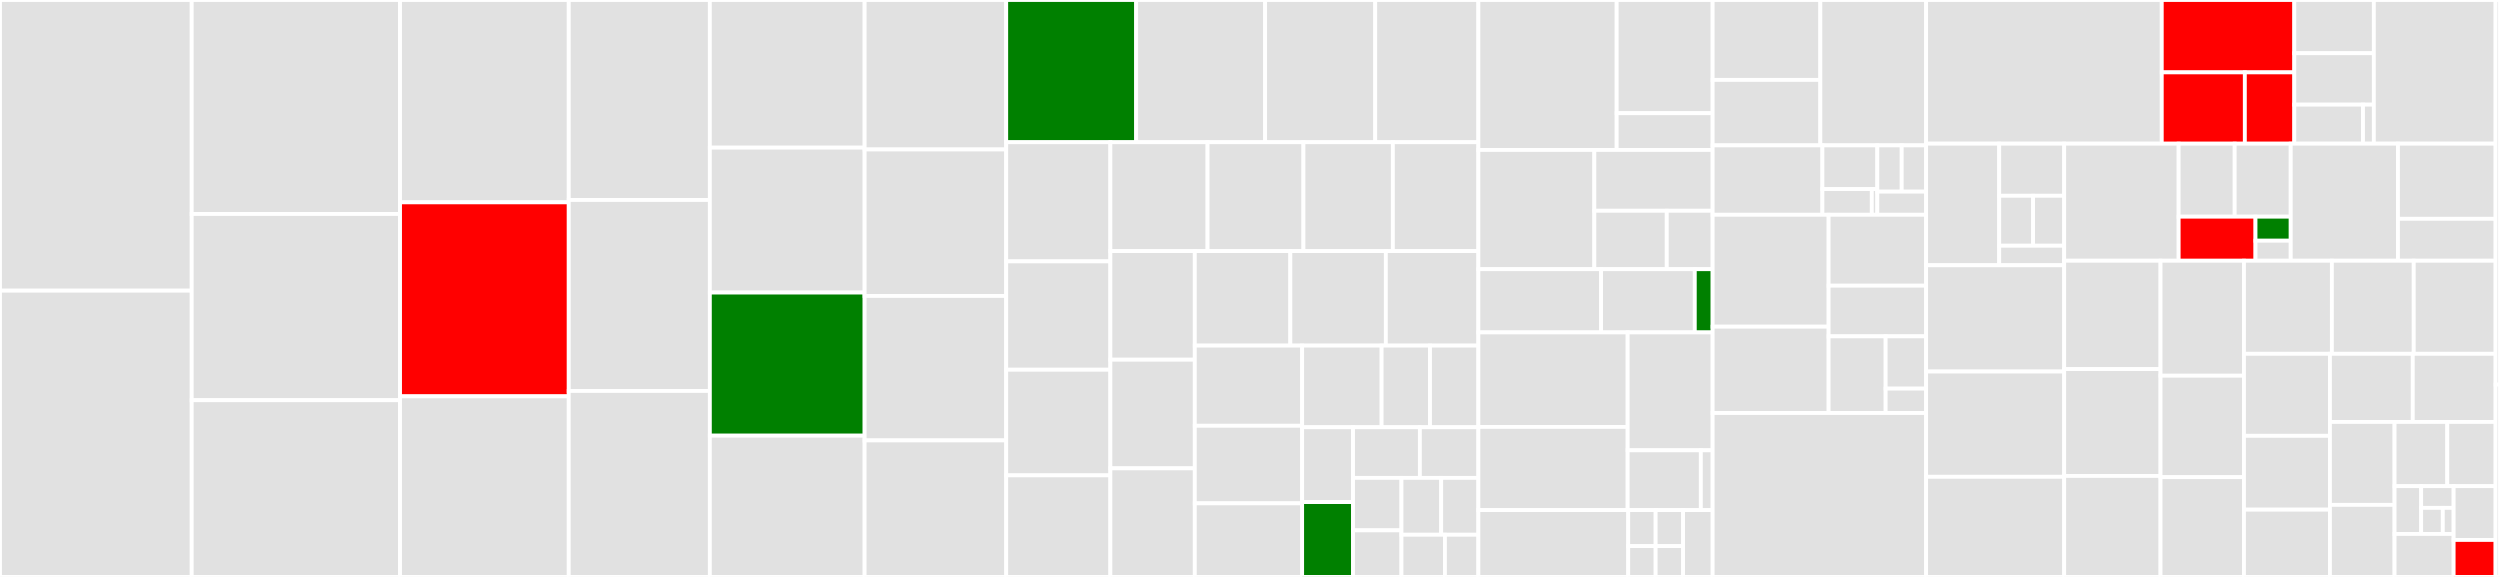 <svg baseProfile="full" width="650" height="150" viewBox="0 0 650 150" version="1.1"
xmlns="http://www.w3.org/2000/svg" xmlns:ev="http://www.w3.org/2001/xml-events"
xmlns:xlink="http://www.w3.org/1999/xlink">

<rect x="0" y="0" width="650" height="150" fill="#333333" stroke="none"/>

<style>rect.s{mask:url(#mask);}</style>
<defs>
  <pattern id="white" width="4" height="4" patternUnits="userSpaceOnUse" patternTransform="rotate(45)">
    <rect width="2" height="2" transform="translate(0,0)" fill="white"></rect>
  </pattern>
  <mask id="mask">
    <rect x="0" y="0" width="100%" height="100%" fill="url(#white)"></rect>
  </mask>
</defs>

<rect x="0" y="0" width="49.844" height="75.574" fill="#e1e1e1" stroke="white" stroke-width="1" class=" tooltipped" data-content="test/test-grpc.ts"><title>test/test-grpc.ts</title></rect>
<rect x="0" y="75.574" width="49.844" height="74.426" fill="#e1e1e1" stroke="white" stroke-width="1" class=" tooltipped" data-content="test/test-metric-registry.ts"><title>test/test-metric-registry.ts</title></rect>
<rect x="49.844" y="0" width="54.167" height="55.634" fill="#e1e1e1" stroke="white" stroke-width="1" class=" tooltipped" data-content="test/test-view.ts"><title>test/test-view.ts</title></rect>
<rect x="49.844" y="55.634" width="54.167" height="48.415" fill="#e1e1e1" stroke="white" stroke-width="1" class=" tooltipped" data-content="test/test-zpages.ts"><title>test/test-zpages.ts</title></rect>
<rect x="49.844" y="104.049" width="54.167" height="45.951" fill="#e1e1e1" stroke="white" stroke-width="1" class=" tooltipped" data-content="test/test-http.ts"><title>test/test-http.ts</title></rect>
<rect x="104.01" y="0" width="43.867" height="52.609" fill="#e1e1e1" stroke="white" stroke-width="1" class=" tooltipped" data-content="test/test-gauge.ts"><title>test/test-gauge.ts</title></rect>
<rect x="104.01" y="52.609" width="43.867" height="50.435" fill="red" stroke="white" stroke-width="1" class=" tooltipped" data-content="test/test-detect-resource.ts"><title>test/test-detect-resource.ts</title></rect>
<rect x="104.01" y="103.043" width="43.867" height="46.957" fill="#e1e1e1" stroke="white" stroke-width="1" class=" tooltipped" data-content="test/test-tracer-base.ts"><title>test/test-tracer-base.ts</title></rect>
<rect x="147.878" y="0" width="36.683" height="51.993" fill="#e1e1e1" stroke="white" stroke-width="1" class=" tooltipped" data-content="test/test-stackdriver-monitoring-utils.ts"><title>test/test-stackdriver-monitoring-utils.ts</title></rect>
<rect x="147.878" y="51.993" width="36.683" height="49.653" fill="#e1e1e1" stroke="white" stroke-width="1" class=" tooltipped" data-content="test/test-span.ts"><title>test/test-span.ts</title></rect>
<rect x="147.878" y="101.646" width="36.683" height="48.354" fill="#e1e1e1" stroke="white" stroke-width="1" class=" tooltipped" data-content="test/test-https.ts"><title>test/test-https.ts</title></rect>
<rect x="184.561" y="0" width="40.244" height="38.389" fill="#e1e1e1" stroke="white" stroke-width="1" class=" tooltipped" data-content="test/test-root-span.ts"><title>test/test-root-span.ts</title></rect>
<rect x="184.561" y="38.389" width="40.244" height="37.678" fill="#e1e1e1" stroke="white" stroke-width="1" class=" tooltipped" data-content="test/test-prometheus-stats.ts"><title>test/test-prometheus-stats.ts</title></rect>
<rect x="184.561" y="76.066" width="40.244" height="37.204" fill="green" stroke="white" stroke-width="1" class=" tooltipped" data-content="test/test-http2.ts"><title>test/test-http2.ts</title></rect>
<rect x="184.561" y="113.27" width="40.244" height="36.73" fill="#e1e1e1" stroke="white" stroke-width="1" class=" tooltipped" data-content="test/test-cumulative.ts"><title>test/test-cumulative.ts</title></rect>
<rect x="224.804" y="0" width="36.81" height="38.86" fill="#e1e1e1" stroke="white" stroke-width="1" class=" tooltipped" data-content="test/test-stats.ts"><title>test/test-stats.ts</title></rect>
<rect x="224.804" y="38.86" width="36.81" height="38.083" fill="#e1e1e1" stroke="white" stroke-width="1" class=" tooltipped" data-content="test/test-derived-gauge.ts"><title>test/test-derived-gauge.ts</title></rect>
<rect x="224.804" y="76.943" width="36.81" height="37.565" fill="#e1e1e1" stroke="white" stroke-width="1" class=" tooltipped" data-content="test/test-mongodb.ts"><title>test/test-mongodb.ts</title></rect>
<rect x="224.804" y="114.508" width="36.81" height="35.492" fill="#e1e1e1" stroke="white" stroke-width="1" class=" tooltipped" data-content="test/test-jaeger.ts"><title>test/test-jaeger.ts</title></rect>
<rect x="261.615" y="0" width="33.786" height="36.976" fill="green" stroke="white" stroke-width="1" class=" tooltipped" data-content="test/test-ioredis.ts"><title>test/test-ioredis.ts</title></rect>
<rect x="295.401" y="0" width="33.528" height="36.976" fill="#e1e1e1" stroke="white" stroke-width="1" class=" tooltipped" data-content="test/test-recorder.ts"><title>test/test-recorder.ts</title></rect>
<rect x="328.929" y="0" width="28.628" height="36.976" fill="#e1e1e1" stroke="white" stroke-width="1" class=" tooltipped" data-content="test/test-tracecontext-format.ts"><title>test/test-tracecontext-format.ts</title></rect>
<rect x="357.557" y="0" width="26.823" height="36.976" fill="#e1e1e1" stroke="white" stroke-width="1" class=" tooltipped" data-content="test/test-metric-producer.ts"><title>test/test-metric-producer.ts</title></rect>
<rect x="261.615" y="36.976" width="27.084" height="30.985" fill="#e1e1e1" stroke="white" stroke-width="1" class=" tooltipped" data-content="test/test-stackdriver-cloudtrace.ts"><title>test/test-stackdriver-cloudtrace.ts</title></rect>
<rect x="261.615" y="67.961" width="27.084" height="28.168" fill="#e1e1e1" stroke="white" stroke-width="1" class=" tooltipped" data-content="test/test-zipkin.ts"><title>test/test-zipkin.ts</title></rect>
<rect x="261.615" y="96.129" width="27.084" height="27.464" fill="#e1e1e1" stroke="white" stroke-width="1" class=" tooltipped" data-content="test/test-sampler.ts"><title>test/test-sampler.ts</title></rect>
<rect x="261.615" y="123.592" width="27.084" height="26.408" fill="#e1e1e1" stroke="white" stroke-width="1" class=" tooltipped" data-content="test/test-b3-format.ts"><title>test/test-b3-format.ts</title></rect>
<rect x="288.699" y="36.976" width="25.268" height="28.306" fill="#e1e1e1" stroke="white" stroke-width="1" class=" tooltipped" data-content="test/test-console-logger.ts"><title>test/test-console-logger.ts</title></rect>
<rect x="313.967" y="36.976" width="24.931" height="28.306" fill="#e1e1e1" stroke="white" stroke-width="1" class=" tooltipped" data-content="test/test-tag-map.ts"><title>test/test-tag-map.ts</title></rect>
<rect x="338.898" y="36.976" width="23.246" height="28.306" fill="#e1e1e1" stroke="white" stroke-width="1" class=" tooltipped" data-content="test/test-tracer.ts"><title>test/test-tracer.ts</title></rect>
<rect x="362.144" y="36.976" width="22.236" height="28.306" fill="#e1e1e1" stroke="white" stroke-width="1" class=" tooltipped" data-content="test/test-exporter-buffer.ts"><title>test/test-exporter-buffer.ts</title></rect>
<rect x="288.699" y="65.282" width="21.95" height="28.239" fill="#e1e1e1" stroke="white" stroke-width="1" class=" tooltipped" data-content="test/test-jaeger-format.ts"><title>test/test-jaeger-format.ts</title></rect>
<rect x="288.699" y="93.521" width="21.95" height="28.239" fill="#e1e1e1" stroke="white" stroke-width="1" class=" tooltipped" data-content="test/test-tagger.ts"><title>test/test-tagger.ts</title></rect>
<rect x="288.699" y="121.761" width="21.95" height="28.239" fill="#e1e1e1" stroke="white" stroke-width="1" class=" tooltipped" data-content="test/test-stackdriver-cloudtrace-utils.ts"><title>test/test-stackdriver-cloudtrace-utils.ts</title></rect>
<rect x="310.649" y="65.282" width="24.836" height="24.575" fill="#e1e1e1" stroke="white" stroke-width="1" class=" tooltipped" data-content="test/test-console-exporter.ts"><title>test/test-console-exporter.ts</title></rect>
<rect x="335.485" y="65.282" width="24.836" height="24.575" fill="#e1e1e1" stroke="white" stroke-width="1" class=" tooltipped" data-content="test/test-stackdriver-monitoring.ts"><title>test/test-stackdriver-monitoring.ts</title></rect>
<rect x="360.32" y="65.282" width="24.059" height="24.575" fill="#e1e1e1" stroke="white" stroke-width="1" class=" tooltipped" data-content="test/test-text-format.ts"><title>test/test-text-format.ts</title></rect>
<rect x="310.649" y="89.856" width="27.907" height="20.845" fill="#e1e1e1" stroke="white" stroke-width="1" class=" tooltipped" data-content="test/test-binary-serializer.ts"><title>test/test-binary-serializer.ts</title></rect>
<rect x="310.649" y="110.702" width="27.907" height="20.162" fill="#e1e1e1" stroke="white" stroke-width="1" class=" tooltipped" data-content="test/nocks.ts"><title>test/nocks.ts</title></rect>
<rect x="310.649" y="130.863" width="27.907" height="19.137" fill="#e1e1e1" stroke="white" stroke-width="1" class=" tooltipped" data-content="test/test-resource.ts"><title>test/test-resource.ts</title></rect>
<rect x="338.556" y="89.856" width="20.666" height="21.227" fill="#e1e1e1" stroke="white" stroke-width="1" class=" tooltipped" data-content="test/test-metric-producer-manager.ts"><title>test/test-metric-producer-manager.ts</title></rect>
<rect x="359.222" y="89.856" width="12.579" height="21.227" fill="#e1e1e1" stroke="white" stroke-width="1" class=" tooltipped" data-content="test/test-validation.ts"><title>test/test-validation.ts</title></rect>
<rect x="371.801" y="89.856" width="12.579" height="21.227" fill="#e1e1e1" stroke="white" stroke-width="1" class=" tooltipped" data-content="test/test-utils.ts"><title>test/test-utils.ts</title></rect>
<rect x="338.556" y="111.084" width="13.233" height="19.458" fill="#e1e1e1" stroke="white" stroke-width="1" class=" tooltipped" data-content="test/test-metric-utils.ts"><title>test/test-metric-utils.ts</title></rect>
<rect x="338.556" y="130.542" width="13.233" height="19.458" fill="green" stroke="white" stroke-width="1" class=" tooltipped" data-content="test/test-instana.ts"><title>test/test-instana.ts</title></rect>
<rect x="351.789" y="111.084" width="17.382" height="13.167" fill="#e1e1e1" stroke="white" stroke-width="1" class=" tooltipped" data-content="test/test-time-util.ts"><title>test/test-time-util.ts</title></rect>
<rect x="369.171" y="111.084" width="15.209" height="13.167" fill="#e1e1e1" stroke="white" stroke-width="1" class=" tooltipped" data-content="test/test-variant-encoding.ts"><title>test/test-variant-encoding.ts</title></rect>
<rect x="351.789" y="124.251" width="12.592" height="13.632" fill="#e1e1e1" stroke="white" stroke-width="1" class=" tooltipped" data-content="test/test-bucket-boundaries.ts"><title>test/test-bucket-boundaries.ts</title></rect>
<rect x="351.789" y="137.883" width="12.592" height="12.117" fill="#e1e1e1" stroke="white" stroke-width="1" class=" tooltipped" data-content="test/test-no-record-root-span.ts"><title>test/test-no-record-root-span.ts</title></rect>
<rect x="364.381" y="124.251" width="10.322" height="14.782" fill="#e1e1e1" stroke="white" stroke-width="1" class=" tooltipped" data-content="test/test-binary-format.ts"><title>test/test-binary-format.ts</title></rect>
<rect x="374.703" y="124.251" width="9.677" height="14.782" fill="#e1e1e1" stroke="white" stroke-width="1" class=" tooltipped" data-content="test/test-metric-component.ts"><title>test/test-metric-component.ts</title></rect>
<rect x="364.381" y="139.033" width="11.304" height="10.967" fill="#e1e1e1" stroke="white" stroke-width="1" class=" tooltipped" data-content="test/test-no-record-span.ts"><title>test/test-no-record-span.ts</title></rect>
<rect x="375.685" y="139.033" width="8.695" height="10.967" fill="#e1e1e1" stroke="white" stroke-width="1" class=" tooltipped" data-content="test/test-string-utils.ts"><title>test/test-string-utils.ts</title></rect>
<rect x="384.38" y="0" width="35.956" height="38.987" fill="#e1e1e1" stroke="white" stroke-width="1" class=" tooltipped" data-content="src/trace/model/span.ts"><title>src/trace/model/span.ts</title></rect>
<rect x="420.336" y="0" width="24.949" height="29.432" fill="#e1e1e1" stroke="white" stroke-width="1" class=" tooltipped" data-content="src/trace/model/no-record/no-record-span.ts"><title>src/trace/model/no-record/no-record-span.ts</title></rect>
<rect x="420.336" y="29.432" width="24.949" height="9.556" fill="#e1e1e1" stroke="white" stroke-width="1" class=" tooltipped" data-content="src/trace/model/no-record/no-record-root-span.ts"><title>src/trace/model/no-record/no-record-root-span.ts</title></rect>
<rect x="384.38" y="38.987" width="30.145" height="31.002" fill="#e1e1e1" stroke="white" stroke-width="1" class=" tooltipped" data-content="src/trace/model/tracer-base.ts"><title>src/trace/model/tracer-base.ts</title></rect>
<rect x="414.525" y="38.987" width="30.76" height="15.811" fill="#e1e1e1" stroke="white" stroke-width="1" class=" tooltipped" data-content="src/trace/model/tracer.ts"><title>src/trace/model/tracer.ts</title></rect>
<rect x="414.525" y="54.799" width="18.833" height="15.191" fill="#e1e1e1" stroke="white" stroke-width="1" class=" tooltipped" data-content="src/trace/model/types.ts"><title>src/trace/model/types.ts</title></rect>
<rect x="433.358" y="54.799" width="11.928" height="15.191" fill="#e1e1e1" stroke="white" stroke-width="1" class=" tooltipped" data-content="src/trace/model/root-span.ts"><title>src/trace/model/root-span.ts</title></rect>
<rect x="384.38" y="69.99" width="31.903" height="16.441" fill="#e1e1e1" stroke="white" stroke-width="1" class=" tooltipped" data-content="src/trace/sampler/sampler.ts"><title>src/trace/sampler/sampler.ts</title></rect>
<rect x="416.283" y="69.99" width="24.362" height="16.441" fill="#e1e1e1" stroke="white" stroke-width="1" class=" tooltipped" data-content="src/trace/instrumentation/base-plugin.ts"><title>src/trace/instrumentation/base-plugin.ts</title></rect>
<rect x="440.645" y="69.99" width="4.64" height="16.441" fill="green" stroke="white" stroke-width="1" class=" tooltipped" data-content="src/trace/propagation/noop-propagation.ts"><title>src/trace/propagation/noop-propagation.ts</title></rect>
<rect x="384.38" y="86.43" width="38.814" height="24.569" fill="#e1e1e1" stroke="white" stroke-width="1" class=" tooltipped" data-content="src/zpages-frontend/page-handlers/rpcz.page-handler.ts"><title>src/zpages-frontend/page-handlers/rpcz.page-handler.ts</title></rect>
<rect x="384.38" y="110.999" width="38.814" height="21.621" fill="#e1e1e1" stroke="white" stroke-width="1" class=" tooltipped" data-content="src/zpages-frontend/page-handlers/tracez.page-handler.ts"><title>src/zpages-frontend/page-handlers/tracez.page-handler.ts</title></rect>
<rect x="423.194" y="86.43" width="22.091" height="30.649" fill="#e1e1e1" stroke="white" stroke-width="1" class=" tooltipped" data-content="src/zpages-frontend/page-handlers/statsz.page-handler.ts"><title>src/zpages-frontend/page-handlers/statsz.page-handler.ts</title></rect>
<rect x="423.194" y="117.079" width="19.023" height="15.541" fill="#e1e1e1" stroke="white" stroke-width="1" class=" tooltipped" data-content="src/zpages-frontend/page-handlers/traceconfigz.page-handler.ts"><title>src/zpages-frontend/page-handlers/traceconfigz.page-handler.ts</title></rect>
<rect x="442.217" y="117.079" width="3.068" height="15.541" fill="#e1e1e1" stroke="white" stroke-width="1" class=" tooltipped" data-content="src/zpages-frontend/page-handlers/templates-dir.ts"><title>src/zpages-frontend/page-handlers/templates-dir.ts</title></rect>
<rect x="384.38" y="132.62" width="38.958" height="17.38" fill="#e1e1e1" stroke="white" stroke-width="1" class=" tooltipped" data-content="src/zpages-frontend/latency-bucket-boundaries.ts"><title>src/zpages-frontend/latency-bucket-boundaries.ts</title></rect>
<rect x="423.338" y="132.62" width="7.133" height="9.358" fill="#e1e1e1" stroke="white" stroke-width="1" class=" tooltipped" data-content="src/zpages-frontend/controllers/statsz.controller.ts"><title>src/zpages-frontend/controllers/statsz.controller.ts</title></rect>
<rect x="430.471" y="132.62" width="7.133" height="9.358" fill="#e1e1e1" stroke="white" stroke-width="1" class=" tooltipped" data-content="src/zpages-frontend/controllers/rpcz.controller.ts"><title>src/zpages-frontend/controllers/rpcz.controller.ts</title></rect>
<rect x="423.338" y="141.978" width="7.133" height="8.022" fill="#e1e1e1" stroke="white" stroke-width="1" class=" tooltipped" data-content="src/zpages-frontend/controllers/traceconfigz.controller.ts"><title>src/zpages-frontend/controllers/traceconfigz.controller.ts</title></rect>
<rect x="430.471" y="141.978" width="7.133" height="8.022" fill="#e1e1e1" stroke="white" stroke-width="1" class=" tooltipped" data-content="src/zpages-frontend/controllers/tracez.controller.ts"><title>src/zpages-frontend/controllers/tracez.controller.ts</title></rect>
<rect x="437.604" y="132.62" width="7.682" height="17.38" fill="#e1e1e1" stroke="white" stroke-width="1" class=" tooltipped" data-content="src/zpages-frontend/routes.ts"><title>src/zpages-frontend/routes.ts</title></rect>
<rect x="445.286" y="0" width="28.003" height="20.773" fill="#e1e1e1" stroke="white" stroke-width="1" class=" tooltipped" data-content="src/metrics/gauges/derived-gauge.ts"><title>src/metrics/gauges/derived-gauge.ts</title></rect>
<rect x="445.286" y="20.773" width="28.003" height="17.027" fill="#e1e1e1" stroke="white" stroke-width="1" class=" tooltipped" data-content="src/metrics/gauges/gauge.ts"><title>src/metrics/gauges/gauge.ts</title></rect>
<rect x="473.289" y="0" width="27.499" height="37.801" fill="#e1e1e1" stroke="white" stroke-width="1" class=" tooltipped" data-content="src/metrics/metric-registry.ts"><title>src/metrics/metric-registry.ts</title></rect>
<rect x="445.286" y="37.801" width="28.544" height="18.041" fill="#e1e1e1" stroke="white" stroke-width="1" class=" tooltipped" data-content="src/metrics/cumulative/cumulative.ts"><title>src/metrics/cumulative/cumulative.ts</title></rect>
<rect x="473.829" y="37.801" width="14.272" height="11.359" fill="#e1e1e1" stroke="white" stroke-width="1" class=" tooltipped" data-content="src/metrics/export/metric-producer-manager.ts"><title>src/metrics/export/metric-producer-manager.ts</title></rect>
<rect x="473.829" y="49.16" width="12.845" height="6.682" fill="#e1e1e1" stroke="white" stroke-width="1" class=" tooltipped" data-content="src/metrics/export/types.ts"><title>src/metrics/export/types.ts</title></rect>
<rect x="486.674" y="49.16" width="1.427" height="6.682" fill="#e1e1e1" stroke="white" stroke-width="1" class=" tooltipped" data-content="src/metrics/export/base-metric-producer.ts"><title>src/metrics/export/base-metric-producer.ts</title></rect>
<rect x="488.101" y="37.801" width="6.343" height="12.027" fill="#e1e1e1" stroke="white" stroke-width="1" class=" tooltipped" data-content="src/metrics/metric-component.ts"><title>src/metrics/metric-component.ts</title></rect>
<rect x="494.444" y="37.801" width="6.343" height="12.027" fill="#e1e1e1" stroke="white" stroke-width="1" class=" tooltipped" data-content="src/metrics/metrics.ts"><title>src/metrics/metrics.ts</title></rect>
<rect x="488.101" y="49.828" width="12.686" height="6.014" fill="#e1e1e1" stroke="white" stroke-width="1" class=" tooltipped" data-content="src/metrics/utils.ts"><title>src/metrics/utils.ts</title></rect>
<rect x="445.286" y="55.842" width="30.156" height="29.094" fill="#e1e1e1" stroke="white" stroke-width="1" class=" tooltipped" data-content="src/stats/view.ts"><title>src/stats/view.ts</title></rect>
<rect x="445.286" y="84.936" width="30.156" height="22.453" fill="#e1e1e1" stroke="white" stroke-width="1" class=" tooltipped" data-content="src/stats/stats.ts"><title>src/stats/stats.ts</title></rect>
<rect x="475.442" y="55.842" width="25.346" height="18.436" fill="#e1e1e1" stroke="white" stroke-width="1" class=" tooltipped" data-content="src/stats/recorder.ts"><title>src/stats/recorder.ts</title></rect>
<rect x="475.442" y="74.278" width="25.346" height="13.169" fill="#e1e1e1" stroke="white" stroke-width="1" class=" tooltipped" data-content="src/stats/bucket-boundaries.ts"><title>src/stats/bucket-boundaries.ts</title></rect>
<rect x="475.442" y="87.447" width="14.825" height="19.941" fill="#e1e1e1" stroke="white" stroke-width="1" class=" tooltipped" data-content="src/stats/metric-utils.ts"><title>src/stats/metric-utils.ts</title></rect>
<rect x="490.266" y="87.447" width="10.521" height="13.596" fill="#e1e1e1" stroke="white" stroke-width="1" class=" tooltipped" data-content="src/stats/types.ts"><title>src/stats/types.ts</title></rect>
<rect x="490.266" y="101.043" width="10.521" height="6.345" fill="#e1e1e1" stroke="white" stroke-width="1" class=" tooltipped" data-content="src/stats/metric-producer.ts"><title>src/stats/metric-producer.ts</title></rect>
<rect x="445.286" y="107.388" width="55.502" height="42.612" fill="#e1e1e1" stroke="white" stroke-width="1" class=" tooltipped" data-content="src/http.ts"><title>src/http.ts</title></rect>
<rect x="500.787" y="0" width="61.27" height="37.355" fill="#e1e1e1" stroke="white" stroke-width="1" class=" tooltipped" data-content="src/grpc.ts"><title>src/grpc.ts</title></rect>
<rect x="562.057" y="0" width="34.464" height="18.816" fill="red" stroke="white" stroke-width="1" class=" tooltipped" data-content="src/tags/propagation/binary-serializer.ts"><title>src/tags/propagation/binary-serializer.ts</title></rect>
<rect x="562.057" y="18.816" width="21.604" height="18.539" fill="red" stroke="white" stroke-width="1" class=" tooltipped" data-content="src/tags/propagation/text-format.ts"><title>src/tags/propagation/text-format.ts</title></rect>
<rect x="583.661" y="18.816" width="12.86" height="18.539" fill="red" stroke="white" stroke-width="1" class=" tooltipped" data-content="src/tags/propagation/variant-encoding.ts"><title>src/tags/propagation/variant-encoding.ts</title></rect>
<rect x="596.521" y="0" width="20.678" height="13.835" fill="#e1e1e1" stroke="white" stroke-width="1" class=" tooltipped" data-content="src/tags/tag-map.ts"><title>src/tags/tag-map.ts</title></rect>
<rect x="596.521" y="13.835" width="20.678" height="13.374" fill="#e1e1e1" stroke="white" stroke-width="1" class=" tooltipped" data-content="src/tags/tagger.ts"><title>src/tags/tagger.ts</title></rect>
<rect x="596.521" y="27.209" width="17.859" height="10.146" fill="#e1e1e1" stroke="white" stroke-width="1" class=" tooltipped" data-content="src/tags/validation.ts"><title>src/tags/validation.ts</title></rect>
<rect x="614.38" y="27.209" width="2.82" height="10.146" fill="#e1e1e1" stroke="white" stroke-width="1" class=" tooltipped" data-content="src/tags/types.ts"><title>src/tags/types.ts</title></rect>
<rect x="617.2" y="0" width="31.656" height="37.355" fill="#e1e1e1" stroke="white" stroke-width="1" class=" tooltipped" data-content="src/http2.ts"><title>src/http2.ts</title></rect>
<rect x="500.787" y="37.355" width="19.003" height="31.615" fill="#e1e1e1" stroke="white" stroke-width="1" class=" tooltipped" data-content="src/internal/cls-ah.ts"><title>src/internal/cls-ah.ts</title></rect>
<rect x="519.791" y="37.355" width="16.892" height="13.549" fill="#e1e1e1" stroke="white" stroke-width="1" class=" tooltipped" data-content="src/internal/clock.ts"><title>src/internal/clock.ts</title></rect>
<rect x="519.791" y="50.904" width="8.813" height="12.985" fill="#e1e1e1" stroke="white" stroke-width="1" class=" tooltipped" data-content="src/internal/cls.ts"><title>src/internal/cls.ts</title></rect>
<rect x="528.604" y="50.904" width="8.079" height="12.985" fill="#e1e1e1" stroke="white" stroke-width="1" class=" tooltipped" data-content="src/internal/util.ts"><title>src/internal/util.ts</title></rect>
<rect x="519.791" y="63.889" width="16.892" height="5.081" fill="#e1e1e1" stroke="white" stroke-width="1" class=" tooltipped" data-content="src/internal/string-utils.ts"><title>src/internal/string-utils.ts</title></rect>
<rect x="500.787" y="68.97" width="35.895" height="27.63" fill="#e1e1e1" stroke="white" stroke-width="1" class=" tooltipped" data-content="src/resource-utils.ts"><title>src/resource-utils.ts</title></rect>
<rect x="500.787" y="96.6" width="35.895" height="27.364" fill="#e1e1e1" stroke="white" stroke-width="1" class=" tooltipped" data-content="src/stackdriver-monitoring-utils.ts"><title>src/stackdriver-monitoring-utils.ts</title></rect>
<rect x="500.787" y="123.964" width="35.895" height="26.036" fill="#e1e1e1" stroke="white" stroke-width="1" class=" tooltipped" data-content="src/prometheus-stats.ts"><title>src/prometheus-stats.ts</title></rect>
<rect x="536.683" y="37.355" width="29.767" height="30.435" fill="#e1e1e1" stroke="white" stroke-width="1" class=" tooltipped" data-content="src/jaeger.ts"><title>src/jaeger.ts</title></rect>
<rect x="566.449" y="37.355" width="14.57" height="18.981" fill="#e1e1e1" stroke="white" stroke-width="1" class=" tooltipped" data-content="src/common/console-logger.ts"><title>src/common/console-logger.ts</title></rect>
<rect x="581.019" y="37.355" width="14.57" height="18.981" fill="#e1e1e1" stroke="white" stroke-width="1" class=" tooltipped" data-content="src/common/time-util.ts"><title>src/common/time-util.ts</title></rect>
<rect x="566.449" y="56.336" width="19.982" height="11.454" fill="red" stroke="white" stroke-width="1" class=" tooltipped" data-content="src/common/validations.ts"><title>src/common/validations.ts</title></rect>
<rect x="586.431" y="56.336" width="9.158" height="6.248" fill="green" stroke="white" stroke-width="1" class=" tooltipped" data-content="src/common/noop-logger.ts"><title>src/common/noop-logger.ts</title></rect>
<rect x="586.431" y="62.584" width="9.158" height="5.206" fill="#e1e1e1" stroke="white" stroke-width="1" class=" tooltipped" data-content="src/common/version.ts"><title>src/common/version.ts</title></rect>
<rect x="595.589" y="37.355" width="27.887" height="30.435" fill="#e1e1e1" stroke="white" stroke-width="1" class=" tooltipped" data-content="src/stackdriver-monitoring.ts"><title>src/stackdriver-monitoring.ts</title></rect>
<rect x="623.476" y="37.355" width="25.38" height="19.539" fill="#e1e1e1" stroke="white" stroke-width="1" class=" tooltipped" data-content="src/exporters/exporter-buffer.ts"><title>src/exporters/exporter-buffer.ts</title></rect>
<rect x="623.476" y="56.894" width="25.38" height="10.897" fill="#e1e1e1" stroke="white" stroke-width="1" class=" tooltipped" data-content="src/exporters/console-exporter.ts"><title>src/exporters/console-exporter.ts</title></rect>
<rect x="536.683" y="67.79" width="25.056" height="28.164" fill="#e1e1e1" stroke="white" stroke-width="1" class=" tooltipped" data-content="src/stackdriver-cloudtrace-utils.ts"><title>src/stackdriver-cloudtrace-utils.ts</title></rect>
<rect x="536.683" y="95.955" width="25.056" height="27.784" fill="#e1e1e1" stroke="white" stroke-width="1" class=" tooltipped" data-content="src/mongodb.ts"><title>src/mongodb.ts</title></rect>
<rect x="536.683" y="123.739" width="25.056" height="26.261" fill="#e1e1e1" stroke="white" stroke-width="1" class=" tooltipped" data-content="src/zpages.ts"><title>src/zpages.ts</title></rect>
<rect x="561.739" y="67.79" width="21.692" height="29.894" fill="#e1e1e1" stroke="white" stroke-width="1" class=" tooltipped" data-content="src/zipkin.ts"><title>src/zipkin.ts</title></rect>
<rect x="561.739" y="97.685" width="21.692" height="26.377" fill="#e1e1e1" stroke="white" stroke-width="1" class=" tooltipped" data-content="src/stackdriver-cloudtrace.ts"><title>src/stackdriver-cloudtrace.ts</title></rect>
<rect x="561.739" y="124.062" width="21.692" height="25.938" fill="#e1e1e1" stroke="white" stroke-width="1" class=" tooltipped" data-content="src/tracecontext-format.ts"><title>src/tracecontext-format.ts</title></rect>
<rect x="583.431" y="67.79" width="22.859" height="24.196" fill="#e1e1e1" stroke="white" stroke-width="1" class=" tooltipped" data-content="src/instana.ts"><title>src/instana.ts</title></rect>
<rect x="606.29" y="67.79" width="21.283" height="24.196" fill="#e1e1e1" stroke="white" stroke-width="1" class=" tooltipped" data-content="src/ioredis.ts"><title>src/ioredis.ts</title></rect>
<rect x="627.573" y="67.79" width="21.283" height="24.196" fill="#e1e1e1" stroke="white" stroke-width="1" class=" tooltipped" data-content="src/resource/resource.ts"><title>src/resource/resource.ts</title></rect>
<rect x="583.431" y="91.987" width="22.356" height="21.328" fill="#e1e1e1" stroke="white" stroke-width="1" class=" tooltipped" data-content="src/jaeger-driver/index.ts"><title>src/jaeger-driver/index.ts</title></rect>
<rect x="583.431" y="113.315" width="22.356" height="19.196" fill="#e1e1e1" stroke="white" stroke-width="1" class=" tooltipped" data-content="src/binary-format.ts"><title>src/binary-format.ts</title></rect>
<rect x="583.431" y="132.511" width="22.356" height="17.489" fill="#e1e1e1" stroke="white" stroke-width="1" class=" tooltipped" data-content="src/index.ts"><title>src/index.ts</title></rect>
<rect x="605.787" y="91.987" width="21.534" height="17.714" fill="#e1e1e1" stroke="white" stroke-width="1" class=" tooltipped" data-content="src/https.ts"><title>src/https.ts</title></rect>
<rect x="627.321" y="91.987" width="21.534" height="17.714" fill="#e1e1e1" stroke="white" stroke-width="1" class=" tooltipped" data-content="src/http-stats.ts"><title>src/http-stats.ts</title></rect>
<rect x="605.787" y="109.701" width="16.801" height="21.569" fill="#e1e1e1" stroke="white" stroke-width="1" class=" tooltipped" data-content="src/jaeger-format.ts"><title>src/jaeger-format.ts</title></rect>
<rect x="605.787" y="131.269" width="16.801" height="18.731" fill="#e1e1e1" stroke="white" stroke-width="1" class=" tooltipped" data-content="src/b3-format.ts"><title>src/b3-format.ts</title></rect>
<rect x="622.589" y="109.701" width="13.705" height="16.701" fill="#e1e1e1" stroke="white" stroke-width="1" class=" tooltipped" data-content="src/common-utils.ts"><title>src/common-utils.ts</title></rect>
<rect x="636.293" y="109.701" width="12.562" height="16.701" fill="#e1e1e1" stroke="white" stroke-width="1" class=" tooltipped" data-content="src/validators.ts"><title>src/validators.ts</title></rect>
<rect x="622.589" y="126.401" width="6.91" height="12.42" fill="#e1e1e1" stroke="white" stroke-width="1" class=" tooltipped" data-content="src/grpc-stats/stats-common.ts"><title>src/grpc-stats/stats-common.ts</title></rect>
<rect x="629.499" y="126.401" width="8.446" height="5.646" fill="#e1e1e1" stroke="white" stroke-width="1" class=" tooltipped" data-content="src/grpc-stats/server-stats.ts"><title>src/grpc-stats/server-stats.ts</title></rect>
<rect x="629.499" y="132.047" width="5.631" height="6.775" fill="#e1e1e1" stroke="white" stroke-width="1" class=" tooltipped" data-content="src/grpc-stats/client-stats.ts"><title>src/grpc-stats/client-stats.ts</title></rect>
<rect x="635.129" y="132.047" width="2.815" height="6.775" fill="#e1e1e1" stroke="white" stroke-width="1" class=" tooltipped" data-content="src/grpc-stats/common-distributions.ts"><title>src/grpc-stats/common-distributions.ts</title></rect>
<rect x="622.589" y="138.822" width="15.356" height="11.178" fill="#e1e1e1" stroke="white" stroke-width="1" class=" tooltipped" data-content="src/types.ts"><title>src/types.ts</title></rect>
<rect x="637.945" y="126.401" width="10.911" height="13.984" fill="#e1e1e1" stroke="white" stroke-width="1" class=" tooltipped" data-content="src/resource-labels.ts"><title>src/resource-labels.ts</title></rect>
<rect x="637.945" y="140.386" width="10.911" height="9.614" fill="red" stroke="white" stroke-width="1" class=" tooltipped" data-content="src/detect-resource.ts"><title>src/detect-resource.ts</title></rect>
<rect x="648.856" y="0" width="1.144" height="100" fill="#e1e1e1" stroke="white" stroke-width="1" class=" tooltipped" data-content="scripts/utils.ts"><title>scripts/utils.ts</title></rect>
<rect x="648.856" y="100" width="1.144" height="50" fill="#e1e1e1" stroke="white" stroke-width="1" class=" tooltipped" data-content="scripts/compile.ts"><title>scripts/compile.ts</title></rect>
</svg>